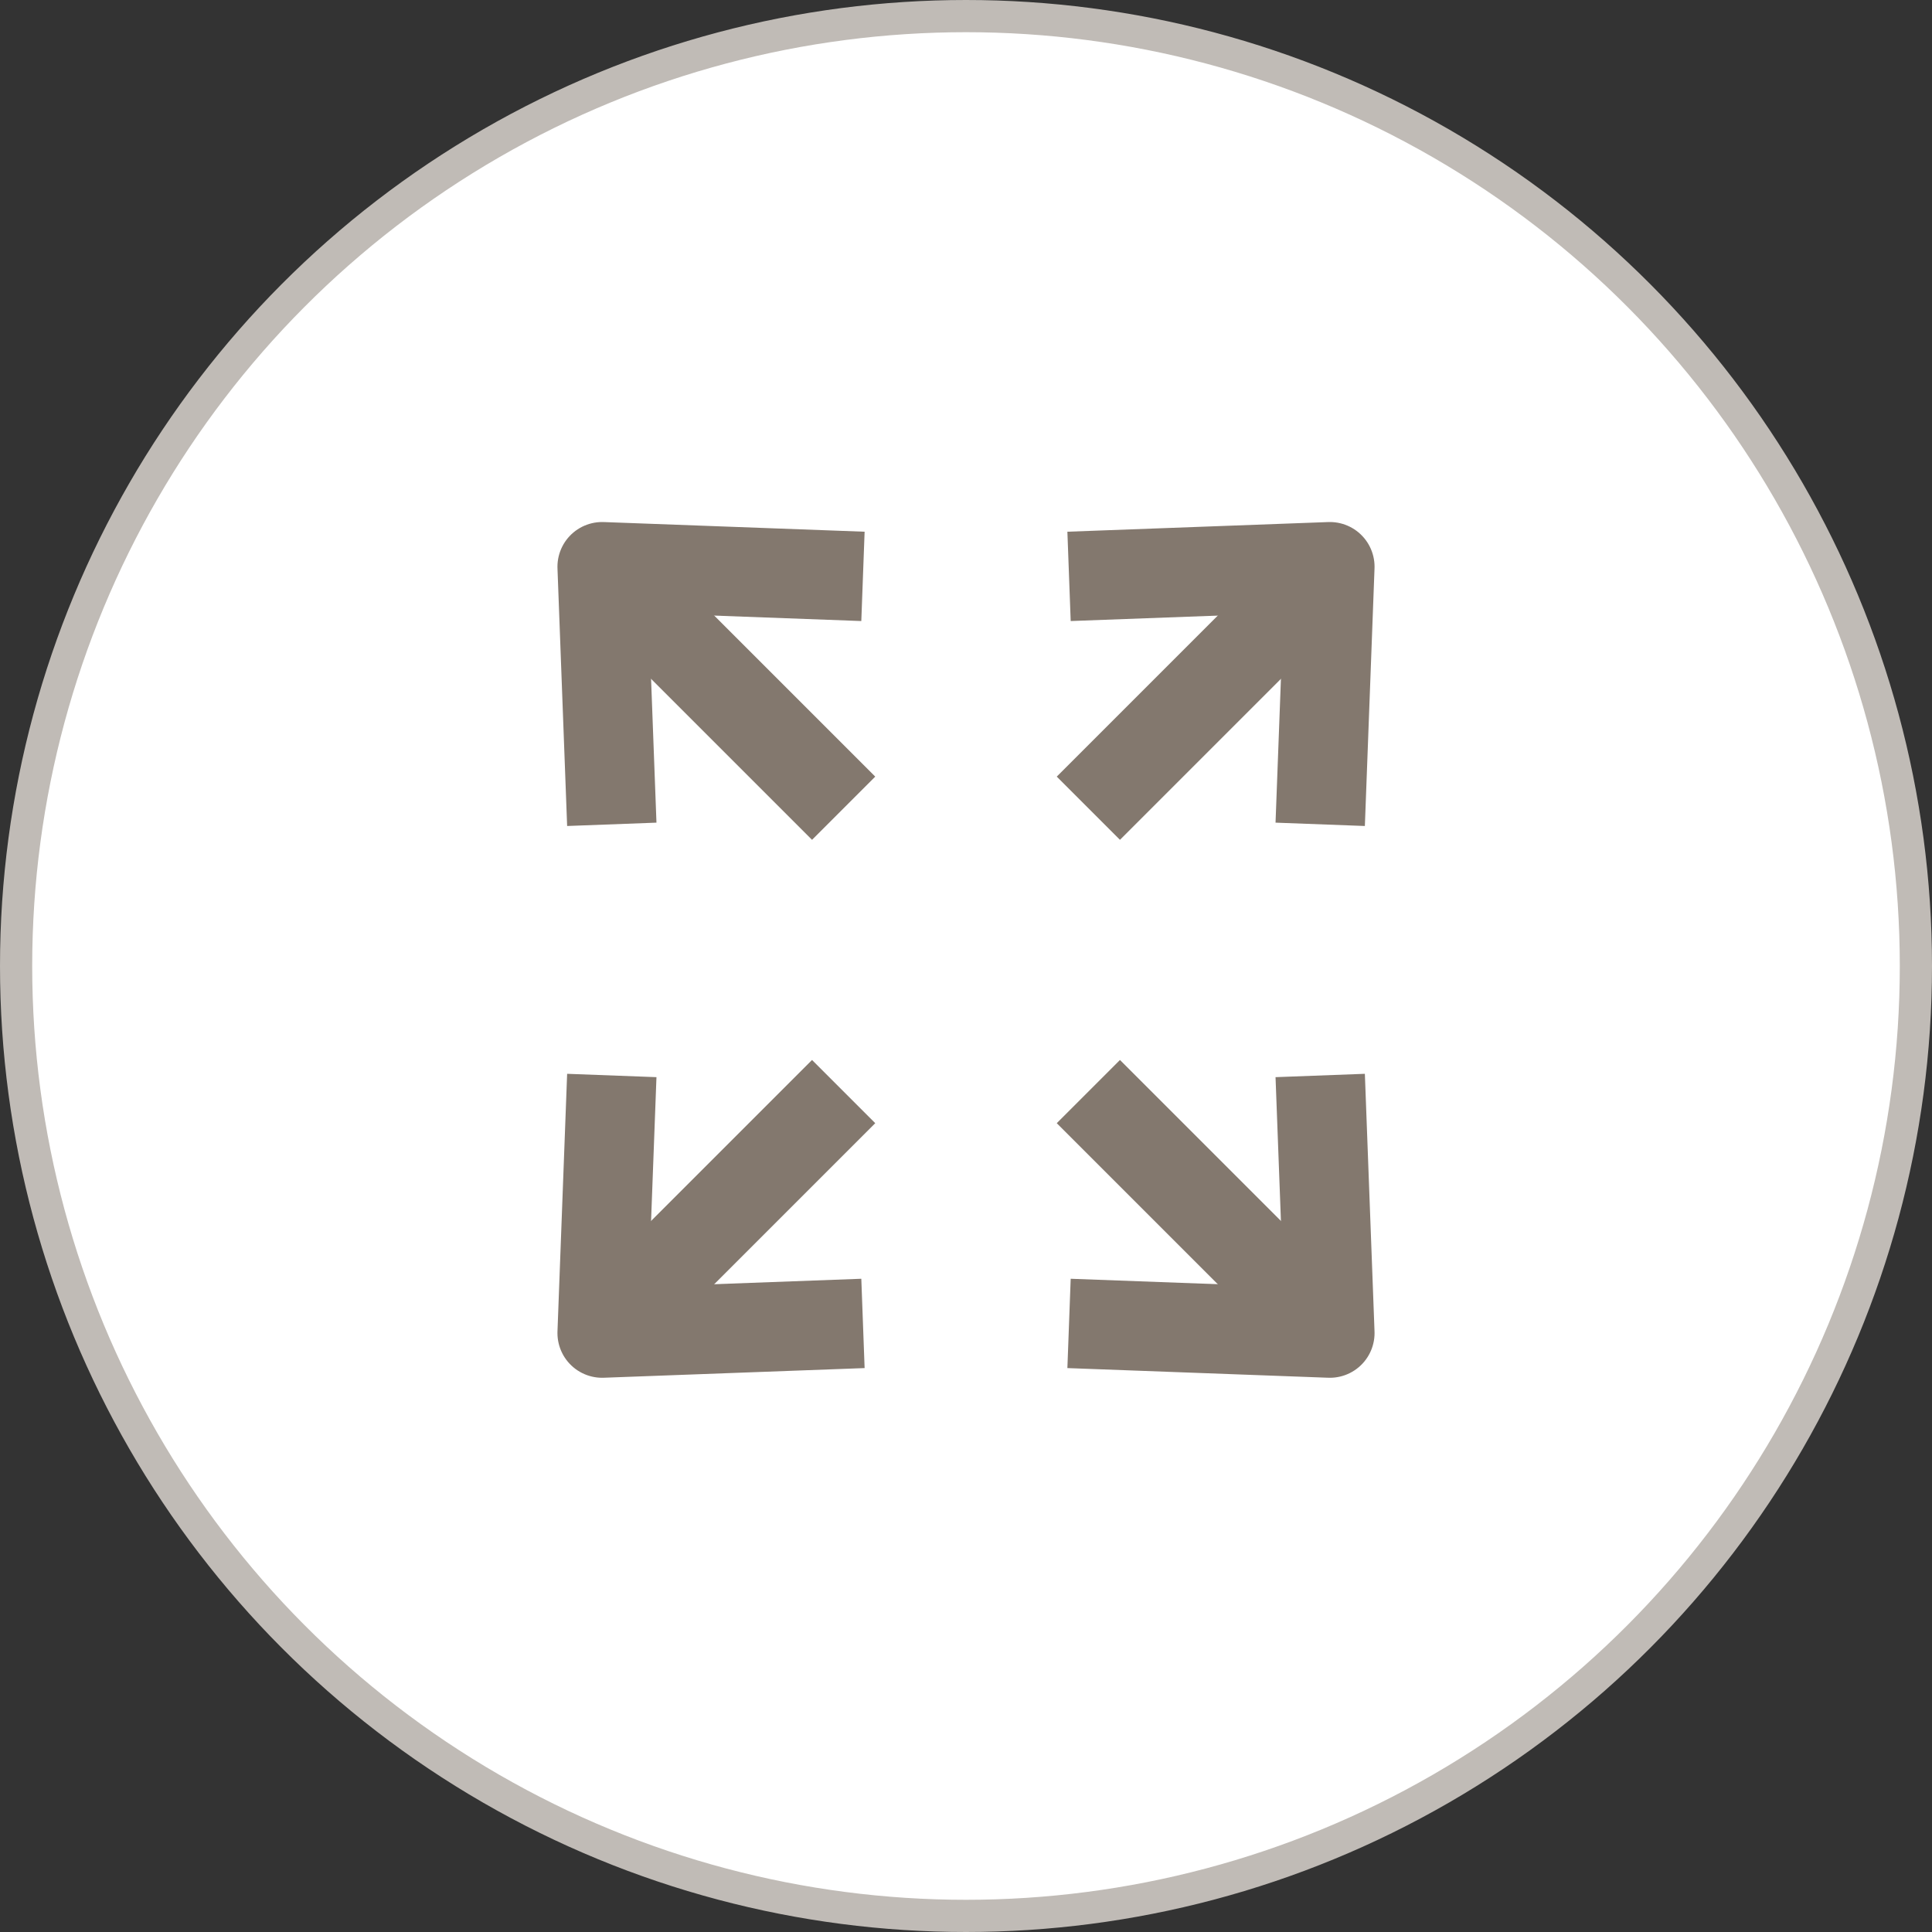 <?xml version="1.0" encoding="utf-8"?>
<!-- Generator: Adobe Illustrator 25.0.1, SVG Export Plug-In . SVG Version: 6.00 Build 0)  -->
<svg version="1.1" id="Ebene_1" xmlns="http://www.w3.org/2000/svg" xmlns:xlink="http://www.w3.org/1999/xlink" x="0px" y="0px"
	 viewBox="0 0 60 60" style="enable-background:new 0 0 60 60;" xml:space="preserve">
<rect x="0" y="0" width="60" height="60" fill="#333333" stroke="none"/>
<style type="text/css">
	.st0{fill:#FFFFFF;}
	.st1{fill:none;stroke:#C0BBB6;stroke-miterlimit:10;}
	.st2{fill:none;stroke:#83786E;stroke-width:2.776;stroke-linejoin:round;stroke-miterlimit:10;}
</style>
<g>
	<path class="st0" d="M30,59.5c16.3,0,29.5-13.2,29.5-29.5S46.3,0.5,30,0.5S0.5,13.7,0.5,30S13.7,59.5,30,59.5"/>
	<circle class="st1" cx="30" cy="30" r="29.5"/>
</g>
<line class="st2" x1="33.8" y1="25.1" x2="41.3" y2="17.6"/>
<polyline class="st2" points="33.2,17.9 41.3,17.6 41,25.6 "/>
<line class="st2" x1="33.8" y1="33.9" x2="41.3" y2="41.4"/>
<polyline class="st2" points="33.2,41.1 41.3,41.4 41,33.4 "/>
<line class="st2" x1="26.2" y1="25.1" x2="18.7" y2="17.6"/>
<polyline class="st2" points="26.8,17.9 18.7,17.6 19,25.6 "/>
<line class="st2" x1="26.2" y1="33.9" x2="18.7" y2="41.4"/>
<polyline class="st2" points="26.8,41.1 18.7,41.4 19,33.4 "/>
</svg>
